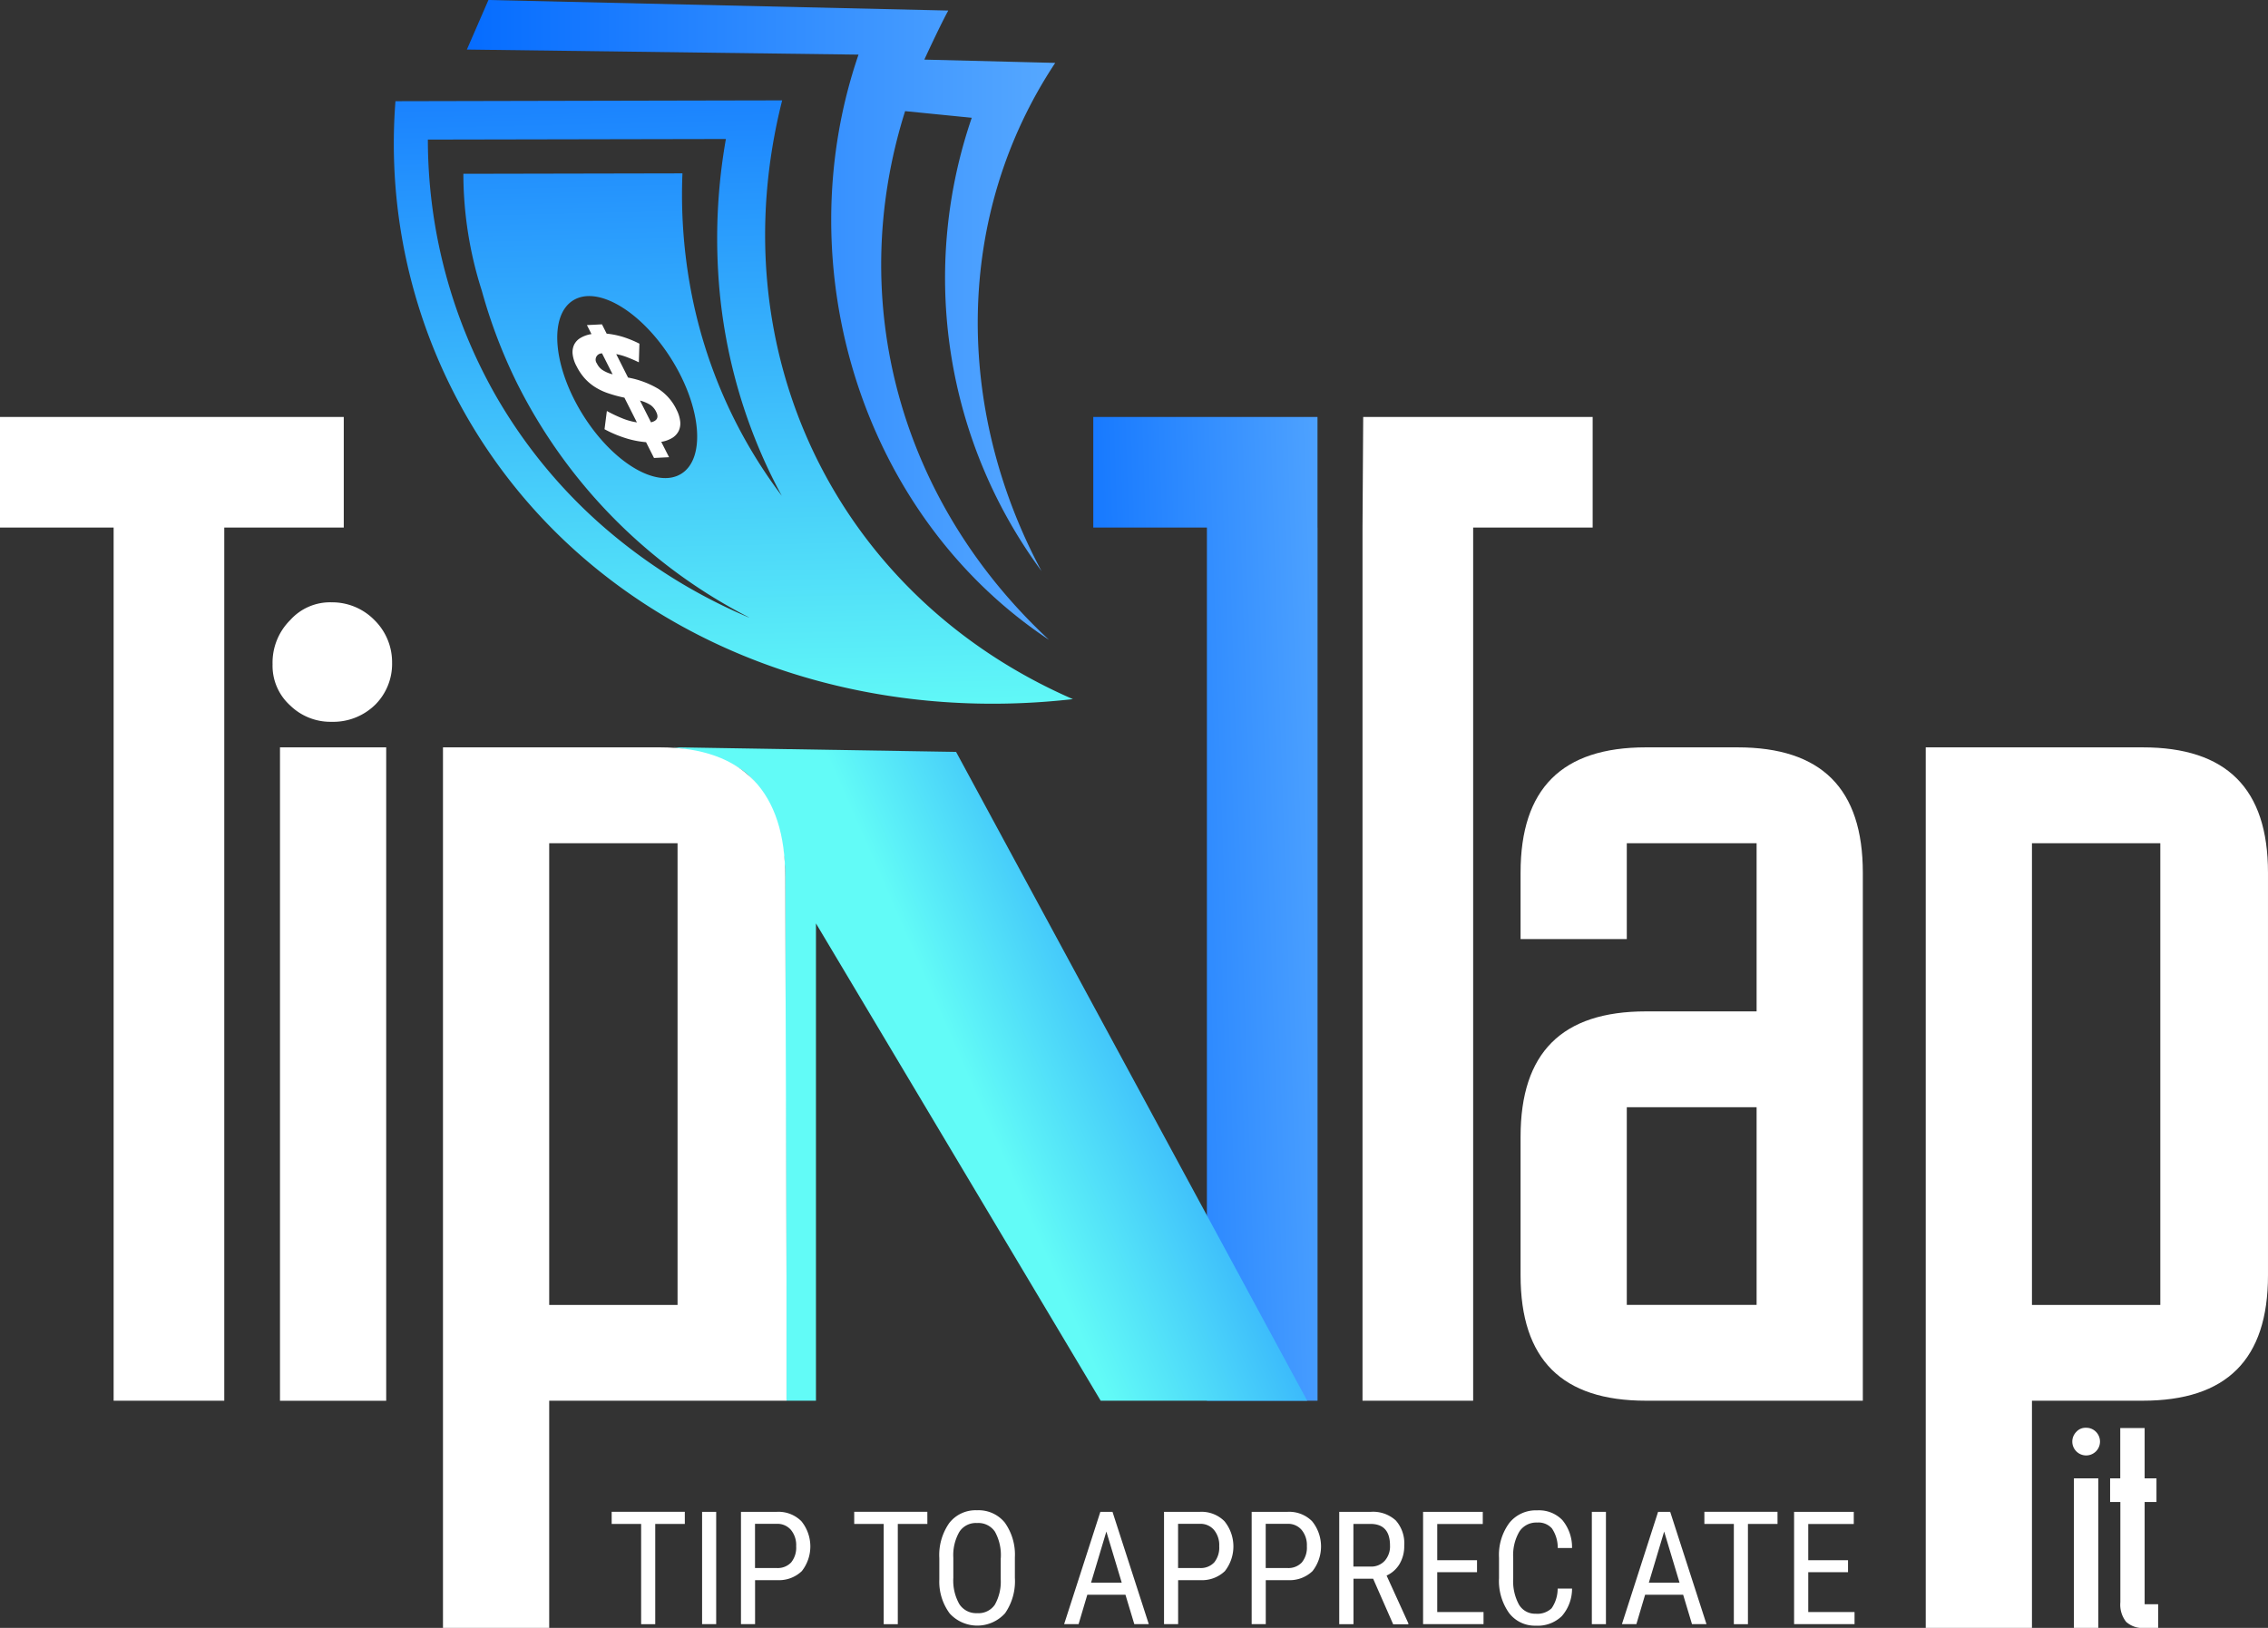 <svg xmlns="http://www.w3.org/2000/svg" xmlns:xlink="http://www.w3.org/1999/xlink" width="232.606" height="167" viewBox="0 0 232.606 167">
  <rect x="0" y="0" width="232.606" height="167" fill="#333333" stroke="none"/>
  <defs>
    <linearGradient id="linear-gradient" x1="-0.253" y1="0.61" x2="1.206" y2="0.396" gradientUnits="objectBoundingBox">
      <stop offset="0" stop-color="#056cff"/>
      <stop offset="1" stop-color="#56a8ff"/>
    </linearGradient>
    <linearGradient id="linear-gradient-2" x1="1.003" y1="0.272" x2="0.468" y2="0.514" gradientUnits="objectBoundingBox">
      <stop offset="0" stop-color="#1376ff"/>
      <stop offset="1" stop-color="#62fbf7"/>
    </linearGradient>
    <linearGradient id="linear-gradient-3" x1="0.483" y1="-0.116" x2="0.512" y2="1.01" xlink:href="#linear-gradient-2"/>
    <linearGradient id="linear-gradient-4" x1="0" y1="0.5" x2="1" y2="0.5" xlink:href="#linear-gradient"/>
  </defs>
  <g id="Tip-N-Tab-Logo-V1.4" transform="translate(-17.93 -16.6)">
    <g id="Group_1" data-name="Group 1" transform="translate(230.466 163.07)">
      <path id="Path_1" data-name="Path 1" d="M348.105,240.025a1.42,1.42,0,1,1-2.01,0,1.274,1.274,0,0,1,1.005-.415A1.381,1.381,0,0,1,348.105,240.025Zm.24,20.116h-2.5V244.8h2.5Z" transform="translate(-345.68 -239.61)" fill="#FFFFFF"/>
      <path id="Path_2" data-name="Path 2" d="M351.66,247.237v-2.425H352.7V239.65h2.5v5.162h1.213v2.425h-1.213v10.492h1.388v2.425h-1.349a2.51,2.51,0,0,1-1.939-.623,2.84,2.84,0,0,1-.59-2.01V247.237h-1.038Z" transform="translate(-347.782 -239.624)" fill="#FFFFFF"/>
    </g>
    <g id="Group_5" data-name="Group 5" transform="translate(17.93 16.6)">
      <path id="Path_3" data-name="Path 3" d="M213.841,93.908v89.573H202.493V93.908H190.84V82.56h22.995V93.908Z" transform="translate(-78.713 -39.787)" fill="url(#linear-gradient)"/>
      <path id="Path_4" data-name="Path 4" d="M189.457,201.852H168.271l-29.2-48.966v48.966h-3.028s-.143-52.124-.143-54.329-.953-6.893-3.605-9.695c-2.043-2.159-7.814-3.009-7.814-3.009l28.961.473,36.01,66.559Z" transform="translate(-55.386 -58.158)" fill="url(#linear-gradient-2)"/>
      <g id="Group_2" data-name="Group 2" transform="translate(0 42.773)">
        <path id="Path_5" data-name="Path 5" d="M53.187,93.908H40.931v89.573H29.583V93.908H17.93V82.56H53.187Z" transform="translate(-17.93 -82.56)" fill="#FFFFFF"/>
        <path id="Path_6" data-name="Path 6" d="M71.48,113.7a6.056,6.056,0,0,1,1.816,4.39,5.914,5.914,0,0,1-1.667,4.235,6.144,6.144,0,0,1-4.539,1.816,5.914,5.914,0,0,1-4.235-1.667,5.486,5.486,0,0,1-1.816-4.235,6.154,6.154,0,0,1,1.816-4.539,5.486,5.486,0,0,1,4.235-1.816,6.067,6.067,0,0,1,4.39,1.816Zm1.213,80.092H61.8V126.762H72.693Z" transform="translate(-33.084 -92.867)" fill="#FFFFFF"/>
        <path id="Path_7" data-name="Path 7" d="M257.024,93.908H244.768v89.573H233.42V93.908l.071-11.348h23.533Z" transform="translate(-93.681 -82.56)" fill="#FFFFFF"/>
        <path id="Path_8" data-name="Path 8" d="M87.99,134.826h22.243c8.625,0,12.859,4.669,12.859,13.294l.13,40.873v12.859H98.884v23.306H87.99V134.82Zm10.894,57.2h13.164V144.664H98.884v47.358Z" transform="translate(-42.558 -100.931)" fill="#FFFFFF"/>
        <path id="Path_9" data-name="Path 9" d="M258.42,147.689c0-8.625,4.234-12.859,12.859-12.859h9.383c8.625,0,12.859,4.235,12.859,12.859v54.167H271.279c-8.625,0-12.859-4.234-12.859-12.859V174.776c0-8.625,4.234-12.859,12.859-12.859h11.348V144.667H269.314V154.5H258.42V147.7Zm24.207,24.058H269.314v20.278h13.313Z" transform="translate(-102.47 -100.935)" fill="#FFFFFF"/>
        <path id="Path_10" data-name="Path 10" d="M322.5,134.826h22.242c8.625,0,12.859,4.235,12.859,12.859v41.308c0,8.625-4.235,12.859-12.859,12.859H333.394v23.306H322.5V134.82Zm10.894,57.2h13.164V144.664H333.394Z" transform="translate(-124.996 -100.931)" fill="#FFFFFF"/>
      </g>
      <g id="Group_3" data-name="Group 3" transform="translate(62.733 154.932)">
        <path id="Path_11" data-name="Path 11" d="M122.173,257.005h-3.035V267.29h-1.446V257.005H114.67V255.76h7.5Z" transform="translate(-114.67 -255.604)" fill="#FFFFFF"/>
        <path id="Path_12" data-name="Path 12" d="M130.416,267.293H128.97V255.77h1.446Z" transform="translate(-119.697 -255.608)" fill="#FFFFFF"/>
        <path id="Path_13" data-name="Path 13" d="M136.566,262.78v4.513H135.12V255.77h3.67a3.313,3.313,0,0,1,2.523.96,4.1,4.1,0,0,1,.045,5.123,3.387,3.387,0,0,1-2.464.927Zm0-1.245h2.224a1.886,1.886,0,0,0,1.479-.577,2.412,2.412,0,0,0,.512-1.66,2.438,2.438,0,0,0-.532-1.667A1.819,1.819,0,0,0,138.79,257H136.56v4.526Z" transform="translate(-121.859 -255.608)" fill="#FFFFFF"/>
        <path id="Path_14" data-name="Path 14" d="M160.533,257.005H157.5V267.29h-1.446V257.005H153.03V255.76h7.5Z" transform="translate(-128.155 -255.604)" fill="#FFFFFF"/>
        <path id="Path_15" data-name="Path 15" d="M174.239,262.452a5.763,5.763,0,0,1-1.005,3.631,3.835,3.835,0,0,1-5.674.032,5.473,5.473,0,0,1-1.07-3.5v-2.166a5.731,5.731,0,0,1,1.018-3.618,3.415,3.415,0,0,1,2.847-1.31,3.467,3.467,0,0,1,2.84,1.252,5.655,5.655,0,0,1,1.044,3.58v2.095Zm-1.446-2.017a4.949,4.949,0,0,0-.6-2.717,2.047,2.047,0,0,0-1.835-.888,2.012,2.012,0,0,0-1.809.9,4.789,4.789,0,0,0-.623,2.659v2.069a4.888,4.888,0,0,0,.616,2.691,2.056,2.056,0,0,0,1.835.927,2.025,2.025,0,0,0,1.8-.856,4.8,4.8,0,0,0,.61-2.62v-2.159Z" transform="translate(-132.886 -255.52)" fill="#FFFFFF"/>
        <path id="Path_16" data-name="Path 16" d="M192.507,264.278h-3.9l-.895,3.015H186.23l3.716-11.523h1.245l3.722,11.523h-1.485l-.908-3.015Zm-3.515-1.245h3.145l-1.576-5.24-1.569,5.24Z" transform="translate(-139.826 -255.608)" fill="#FFFFFF"/>
        <path id="Path_17" data-name="Path 17" d="M203.476,262.78v4.513H202.03V255.77h3.67a3.313,3.313,0,0,1,2.523.96,4.1,4.1,0,0,1,.045,5.123,3.387,3.387,0,0,1-2.464.927Zm0-1.245H205.7a1.886,1.886,0,0,0,1.478-.577,2.412,2.412,0,0,0,.512-1.66,2.438,2.438,0,0,0-.532-1.667A1.81,1.81,0,0,0,205.7,257H203.47v4.526Z" transform="translate(-145.38 -255.608)" fill="#FFFFFF"/>
        <path id="Path_18" data-name="Path 18" d="M217.336,262.78v4.513H215.89V255.77h3.67a3.313,3.313,0,0,1,2.523.96,4.1,4.1,0,0,1,.045,5.123,3.387,3.387,0,0,1-2.464.927Zm0-1.245h2.224a1.886,1.886,0,0,0,1.479-.577,2.412,2.412,0,0,0,.512-1.66,2.438,2.438,0,0,0-.532-1.667A1.81,1.81,0,0,0,219.56,257H217.33v4.526Z" transform="translate(-150.252 -255.608)" fill="#FFFFFF"/>
        <path id="Path_19" data-name="Path 19" d="M233.222,262.631H231.2v4.663H229.74V255.77h3.229a3.456,3.456,0,0,1,2.568.882,3.528,3.528,0,0,1,.869,2.587,3.57,3.57,0,0,1-.473,1.868,2.968,2.968,0,0,1-1.336,1.2l2.231,4.9v.1h-1.556l-2.049-4.662Zm-2.03-1.245h1.757a1.868,1.868,0,0,0,1.453-.59,2.212,2.212,0,0,0,.545-1.569q0-2.218-2.01-2.218h-1.744Z" transform="translate(-155.121 -255.608)" fill="#FFFFFF"/>
        <path id="Path_20" data-name="Path 20" d="M248.531,261.963h-4.079v4.085H249.2v1.245H243V255.77h6.122v1.245h-4.669v3.716h4.079v1.245Z" transform="translate(-159.782 -255.608)" fill="#FFFFFF"/>
        <path id="Path_21" data-name="Path 21" d="M262.5,263.539a4.277,4.277,0,0,1-1.044,2.84,3.539,3.539,0,0,1-2.672.986,3.323,3.323,0,0,1-2.756-1.316,5.692,5.692,0,0,1-1.018-3.573v-2.088a5.511,5.511,0,0,1,1.051-3.554,3.477,3.477,0,0,1,2.86-1.3,3.324,3.324,0,0,1,2.587,1,4.367,4.367,0,0,1,.992,2.86h-1.466a3.533,3.533,0,0,0-.6-2.01,1.851,1.851,0,0,0-1.517-.6,2.077,2.077,0,0,0-1.816.921,4.787,4.787,0,0,0-.635,2.7v2.114a5.027,5.027,0,0,0,.59,2.685,1.912,1.912,0,0,0,1.718.934,2.1,2.1,0,0,0,1.634-.564,3.552,3.552,0,0,0,.616-2.017h1.466Z" transform="translate(-164.004 -255.524)" fill="#FFFFFF"/>
        <path id="Path_22" data-name="Path 22" d="M271.136,267.293H269.69V255.77h1.446Z" transform="translate(-169.164 -255.608)" fill="#FFFFFF"/>
        <path id="Path_23" data-name="Path 23" d="M280.727,264.278h-3.9l-.895,3.015H274.45l3.709-11.523H279.4l3.722,11.523h-1.485l-.908-3.015Zm-3.515-1.245h3.145l-1.576-5.24Z" transform="translate(-170.838 -255.608)" fill="#FFFFFF"/>
        <path id="Path_24" data-name="Path 24" d="M294.993,257.005h-3.035V267.29h-1.446V257.005H287.49V255.76h7.5Z" transform="translate(-175.422 -255.604)" fill="#FFFFFF"/>
        <path id="Path_25" data-name="Path 25" d="M307.211,261.963h-4.079v4.085h4.747v1.245h-6.2V255.77H307.8v1.245h-4.669v3.716h4.079v1.245Z" transform="translate(-180.41 -255.608)" fill="#FFFFFF"/>
      </g>
      <g id="Group_4" data-name="Group 4" transform="translate(40.421)">
        <path id="Path_26" data-name="Path 26" d="M98.619,53c2.516-1.569,7.036,1.141,10.1,6.05s3.508,10.162,1,11.731-7.036-1.141-10.1-6.05S96.11,54.567,98.619,53m18.034,32.514A54.248,54.248,0,0,1,92.8,61.35a53.583,53.583,0,0,1-3.541-9.338,39.46,39.46,0,0,1-1.894-12l22.469-.045a53.249,53.249,0,0,0,.791,11.582,50.421,50.421,0,0,0,9.4,21.5c-.4-.726-.772-1.459-1.135-2.2a54.809,54.809,0,0,1-5.4-20.874,58.535,58.535,0,0,1,.8-13.534L83.724,36.5a53.162,53.162,0,0,0,6.854,26.075A52.543,52.543,0,0,0,101.5,76.018a55.855,55.855,0,0,0,15.142,9.507ZM80.4,32.564q39.657-.088,39.66-.084c-6.53,25.816,5.648,50.9,29.817,61.423-19.071,2.172-37.456-3.236-50.665-14.9A56.148,56.148,0,0,1,80.4,32.564Z" transform="translate(-80.263 -22.182)" fill-rule="evenodd" fill="url(#linear-gradient-3)"/>
        <path id="Path_27" data-name="Path 27" d="M141.138,17.689c-.661,1.2-1.894,3.813-2.451,5.026l13.423.337c-10.395,15.693-10.3,35.536-1.407,52.13a50.655,50.655,0,0,1-7.153-46.5l-6.835-.681c-6.173,19.577-.493,40.056,14.759,54.238-19.2-12.736-27.009-38.234-19.538-60.035L91.77,21.684c1.978-4.546,2.211-5.084,2.211-5.084l47.163,1.083Z" transform="translate(-84.308 -16.6)" fill-rule="evenodd" fill="url(#linear-gradient-4)"/>
        <path id="Path_28" data-name="Path 28" d="M116.033,80a9.643,9.643,0,0,1-2.127-.422,12.1,12.1,0,0,1-2.146-.908L112,76.8a14.423,14.423,0,0,0,1.6.759,6.624,6.624,0,0,0,1.479.409L113.8,75.432a13.457,13.457,0,0,1-1.673-.454,6.114,6.114,0,0,1-1.342-.636,5.057,5.057,0,0,1-1.063-.9,5.624,5.624,0,0,1-.824-1.226l-.019-.032a3.426,3.426,0,0,1-.389-1.219,1.819,1.819,0,0,1,.156-.973,1.653,1.653,0,0,1,.661-.694,3.14,3.14,0,0,1,1.115-.389l-.467-.921,1.543-.078.48.953a8.8,8.8,0,0,1,1.693.344,10.909,10.909,0,0,1,1.667.687l-.058,1.913c-.4-.195-.8-.37-1.193-.519a6.228,6.228,0,0,0-1.128-.324l1.213,2.406a9.335,9.335,0,0,1,3.113,1.161,5.224,5.224,0,0,1,1.842,2.095l.013.032a3.392,3.392,0,0,1,.383,1.226,1.819,1.819,0,0,1-.162.973,1.76,1.76,0,0,1-.661.707,3.088,3.088,0,0,1-1.122.4l.8,1.576-1.543.078-.811-1.608Zm-4.52-9.111a.645.645,0,0,0-.532,1.038l.013.032a1.712,1.712,0,0,0,.525.616,3.372,3.372,0,0,0,1.07.46l-1.083-2.146Zm5.006,7.075c.642-.156.824-.512.538-1.076l-.013-.032a1.839,1.839,0,0,0-.564-.668,3.788,3.788,0,0,0-1.083-.46l1.128,2.231Z" transform="translate(-90.181 -34.637)" fill="#FFFFFF" fill-rule="evenodd"/>
      </g>
    </g>
  </g>
</svg>
